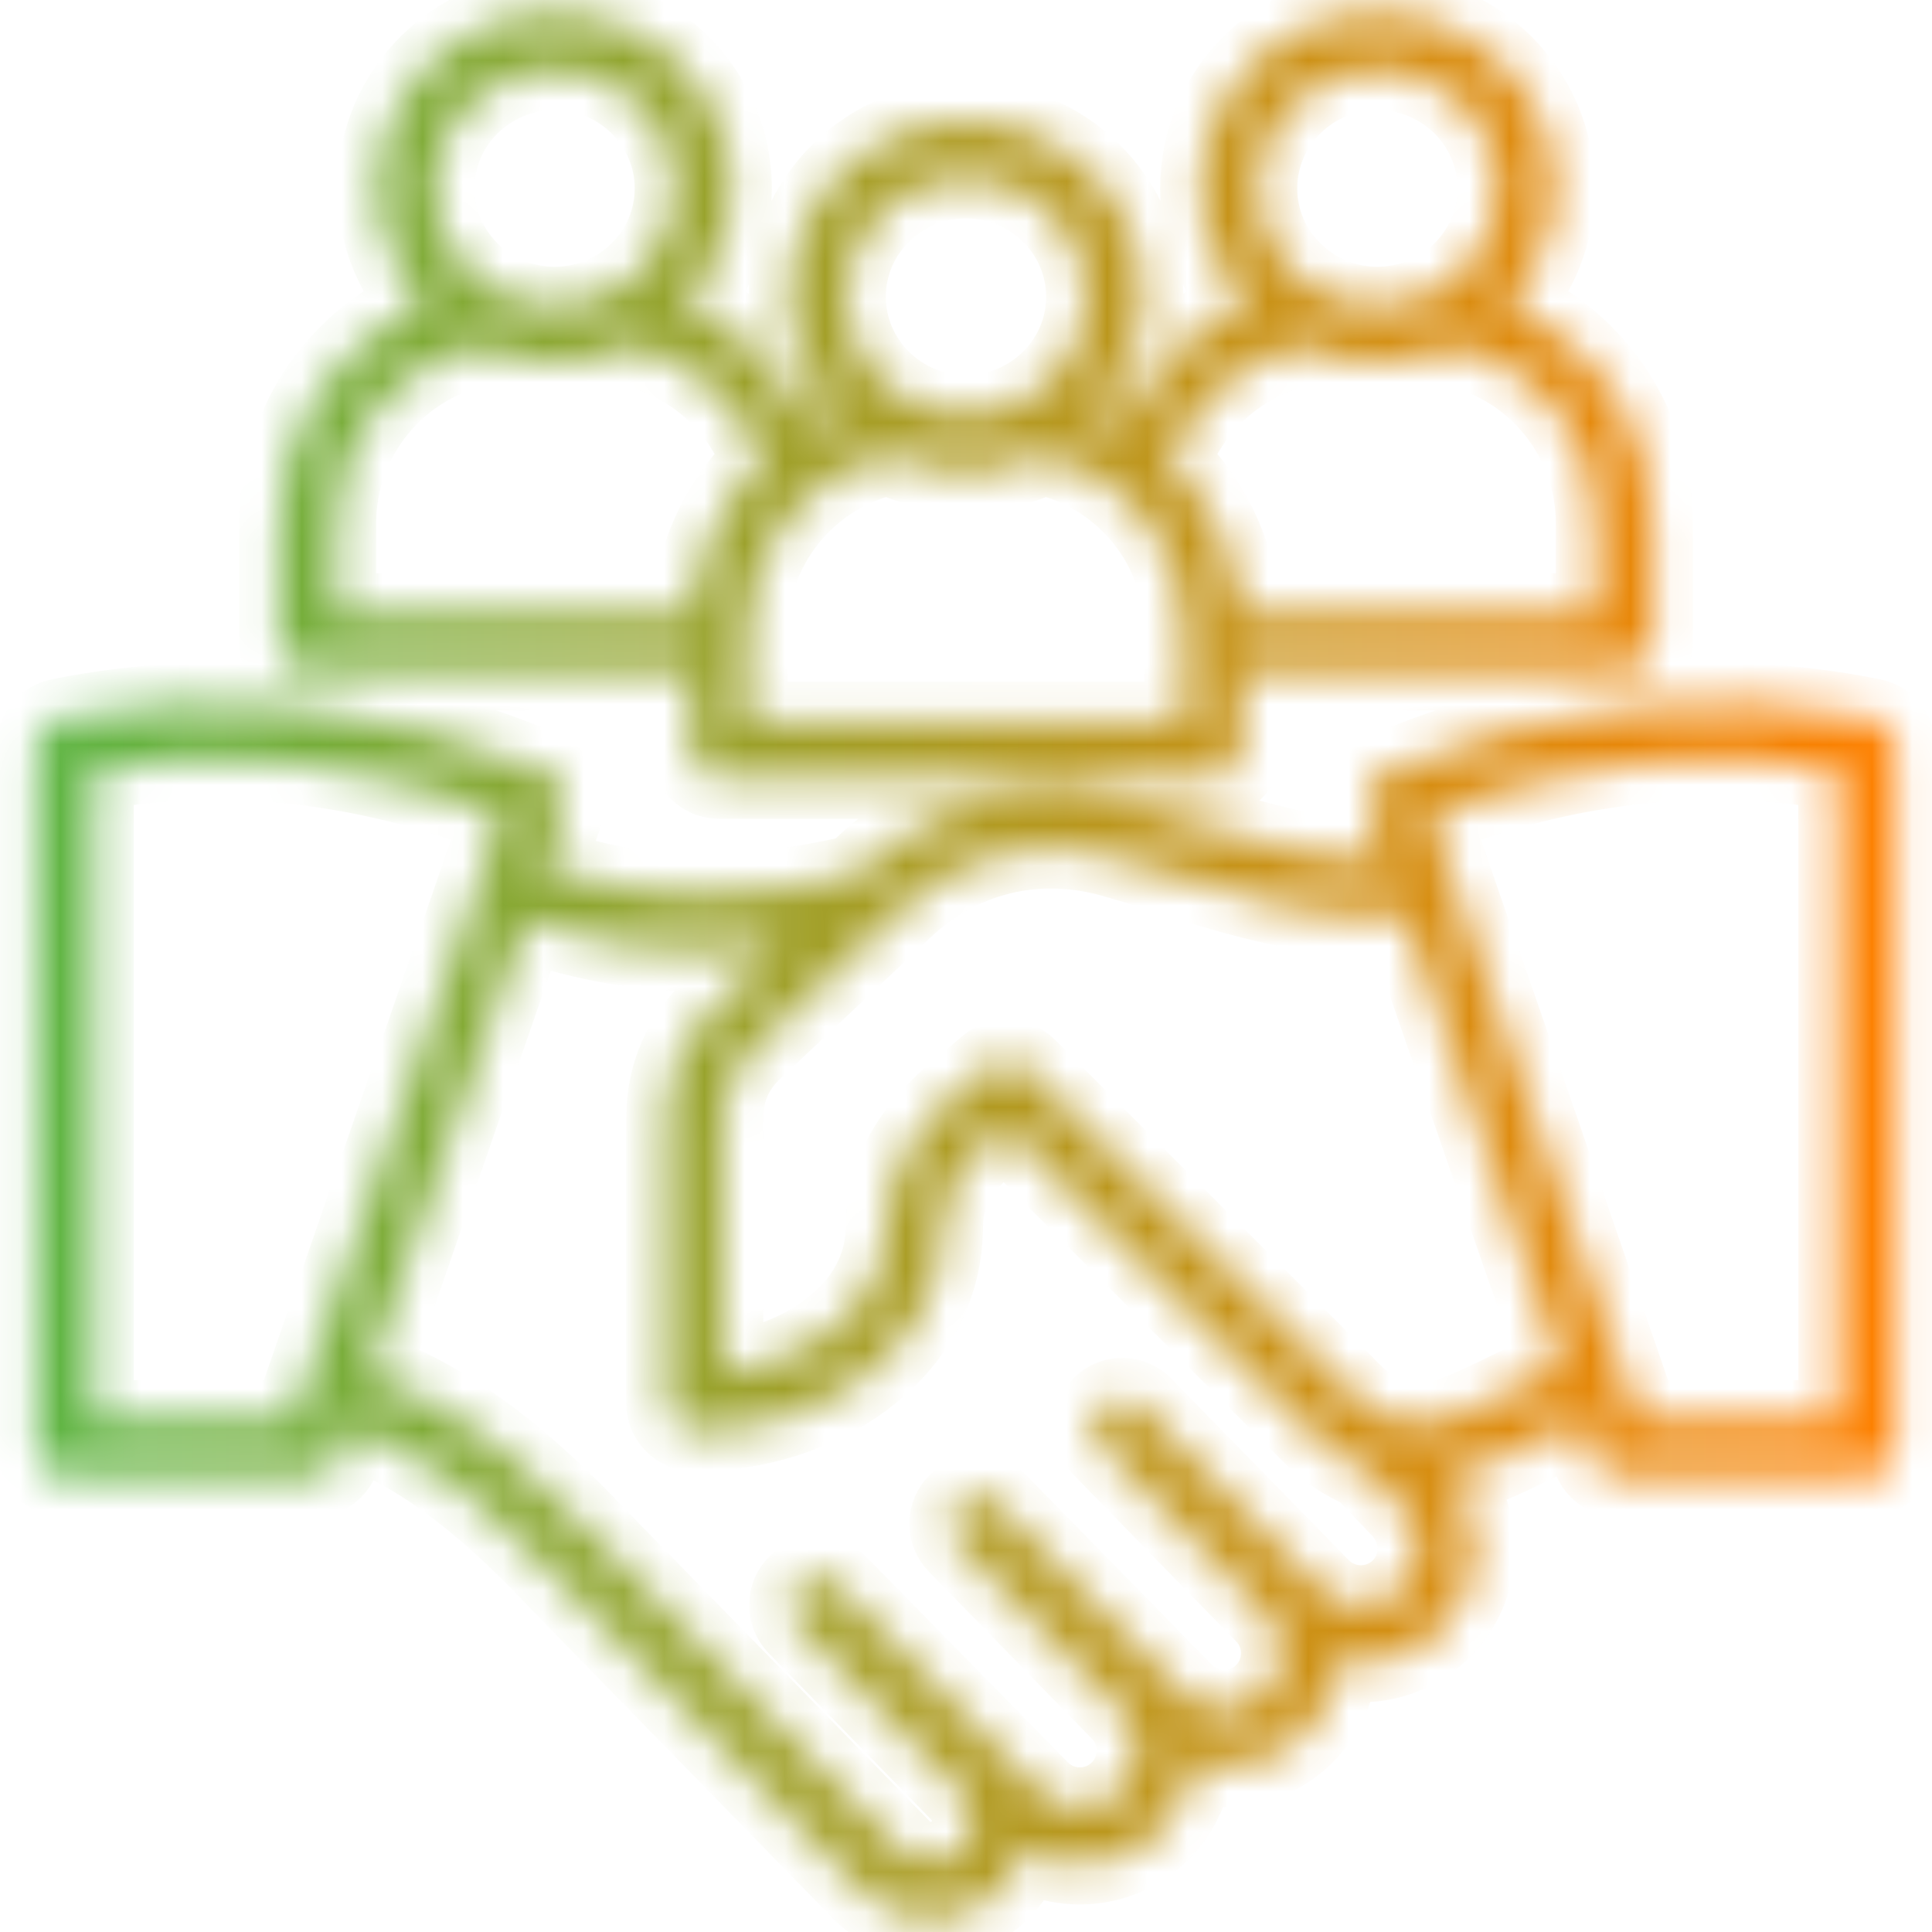 <svg width="48" height="48" viewBox="0 0 48 48" fill="none" xmlns="http://www.w3.org/2000/svg">
<g id="Group">
<g id="Vector">
<mask id="path-1-inside-1_1439_11473" fill="white">
<path d="M46.519 17.859C42.484 17.044 38.396 17.501 34.37 19.219C34.206 19.289 34.075 19.418 34.003 19.581C33.931 19.744 33.923 19.928 33.981 20.096L34.422 21.37C32.61 21.371 31.105 20.896 29.525 20.396C29.045 20.244 28.548 20.087 28.037 19.941C25.661 19.265 23.267 19.847 21.467 21.539L21.246 21.748C18.172 22.441 16.05 22.397 13.514 21.554L14.019 20.096C14.077 19.928 14.069 19.744 13.997 19.581C13.925 19.418 13.794 19.289 13.63 19.219C9.603 17.501 5.516 17.044 1.48 17.859C1.321 17.891 1.178 17.977 1.075 18.103C0.973 18.229 0.916 18.386 0.917 18.548V35.993C0.917 36.382 1.231 36.696 1.62 36.696H7.769C7.915 36.696 8.058 36.651 8.177 36.566C8.296 36.481 8.386 36.361 8.434 36.223L8.71 35.425C11.056 36.307 12.864 38.188 13.873 39.239C13.966 39.336 14.06 39.434 14.154 39.53L21.397 46.952C21.846 47.412 22.452 47.668 23.102 47.672L23.118 47.672C23.772 47.672 24.385 47.419 24.846 46.958C25.125 46.679 25.333 46.335 25.449 45.958C26.525 46.559 27.913 46.403 28.826 45.489C29.284 45.033 29.57 44.433 29.637 43.79C29.89 43.861 30.151 43.897 30.414 43.897C31.17 43.897 31.88 43.604 32.411 43.072C32.922 42.562 33.196 41.903 33.233 41.234C34.135 41.421 35.111 41.165 35.809 40.467C36.84 39.436 36.904 37.826 36.001 36.691C36.249 36.641 36.491 36.569 36.725 36.473C37.448 36.178 38.115 35.843 38.76 35.519C38.923 35.437 39.082 35.357 39.239 35.279L39.566 36.223C39.614 36.361 39.704 36.481 39.823 36.566C39.942 36.651 40.084 36.696 40.231 36.696H46.38C46.769 36.696 47.083 36.382 47.083 35.993V18.548C47.083 18.386 47.027 18.229 46.924 18.103C46.822 17.977 46.678 17.891 46.519 17.859ZM7.269 35.29H2.323V19.133C5.689 18.559 9.098 18.94 12.472 20.264L7.269 35.29ZM34.815 39.473C34.261 40.026 33.361 40.026 32.808 39.473L28.383 34.949C28.319 34.883 28.242 34.83 28.157 34.794C28.072 34.757 27.981 34.738 27.889 34.737C27.796 34.736 27.705 34.753 27.619 34.787C27.533 34.821 27.455 34.872 27.389 34.937C27.323 35.001 27.27 35.078 27.234 35.163C27.197 35.248 27.178 35.339 27.177 35.431C27.176 35.523 27.193 35.615 27.227 35.701C27.262 35.787 27.312 35.865 27.377 35.931L31.411 40.065L31.414 40.067L31.417 40.071C31.97 40.624 31.97 41.524 31.417 42.078C30.864 42.631 29.963 42.631 29.41 42.078L24.798 37.366C24.734 37.3 24.657 37.247 24.572 37.211C24.487 37.174 24.396 37.155 24.304 37.154C24.211 37.153 24.12 37.17 24.034 37.204C23.948 37.239 23.87 37.289 23.804 37.354C23.738 37.418 23.685 37.495 23.649 37.58C23.612 37.665 23.593 37.756 23.592 37.849C23.591 37.941 23.608 38.032 23.642 38.118C23.677 38.204 23.727 38.282 23.792 38.348L27.826 42.482L27.829 42.485L27.832 42.488V42.488C28.099 42.755 28.245 43.111 28.245 43.492C28.245 43.872 28.099 44.229 27.832 44.495C27.279 45.048 26.379 45.048 25.826 44.495L20.818 39.388C20.753 39.322 20.676 39.269 20.591 39.232C20.506 39.196 20.415 39.177 20.323 39.175C20.231 39.174 20.139 39.191 20.053 39.226C19.968 39.26 19.889 39.311 19.823 39.376C19.757 39.44 19.704 39.517 19.668 39.602C19.632 39.687 19.613 39.778 19.611 39.87C19.61 39.962 19.627 40.054 19.662 40.14C19.696 40.225 19.747 40.304 19.811 40.37L23.846 44.504L23.849 44.506L23.852 44.51C24.252 44.911 24.252 45.563 23.852 45.964C23.655 46.16 23.393 46.266 23.111 46.266C22.84 46.264 22.588 46.159 22.404 45.97L15.161 38.548C15.077 38.462 14.986 38.367 14.887 38.265C13.793 37.125 11.829 35.082 9.171 34.095L13.054 22.883C14.569 23.388 15.969 23.635 17.465 23.635C18.079 23.635 18.711 23.592 19.373 23.509L17.745 25.039C16.967 25.771 16.556 26.722 16.556 27.791V34.856C16.556 35.244 16.87 35.559 17.259 35.559C20.289 35.559 23.424 33.642 23.424 30.435C23.424 29.328 24.296 28.536 24.965 27.989L32.628 35.647C32.997 36.017 33.421 36.297 33.876 36.484L34.804 37.454C35.36 38.036 35.365 38.923 34.815 39.473ZM38.129 34.262C37.508 34.574 36.866 34.897 36.194 35.171C35.281 35.544 34.319 35.35 33.621 34.653L25.508 26.544C25.381 26.417 25.21 26.343 25.031 26.338C24.851 26.333 24.677 26.397 24.543 26.516C24.468 26.583 24.366 26.665 24.248 26.761C23.468 27.39 22.017 28.561 22.017 30.435C22.017 31.757 21.24 32.614 20.588 33.101C19.865 33.641 18.935 33.994 17.962 34.111V27.791C17.962 27.101 18.206 26.536 18.709 26.063L22.431 22.564C23.861 21.219 25.764 20.756 27.652 21.293C28.143 21.433 28.63 21.587 29.101 21.736C30.848 22.29 32.652 22.859 34.906 22.766L38.775 33.94C38.559 34.046 38.344 34.154 38.129 34.262ZM45.677 35.29H40.731L35.528 20.264C38.902 18.94 42.31 18.56 45.677 19.133V35.29ZM7.643 16.649H17.162V18.639C17.162 19.028 17.477 19.343 17.865 19.343H30.135C30.523 19.343 30.838 19.028 30.838 18.639V16.649H40.357C40.745 16.649 41.06 16.335 41.06 15.946V13.007C41.061 11.853 40.725 10.724 40.093 9.759C39.461 8.794 38.56 8.035 37.501 7.576C38.196 6.806 38.62 5.792 38.62 4.68C38.62 2.281 36.647 0.328 34.222 0.328C31.797 0.328 29.824 2.281 29.824 4.68C29.824 5.793 30.248 6.808 30.944 7.578C29.594 8.17 28.511 9.241 27.905 10.585C27.703 10.467 27.494 10.362 27.279 10.269C27.974 9.499 28.398 8.485 28.398 7.374C28.398 4.974 26.425 3.021 24 3.021C21.575 3.021 19.602 4.974 19.602 7.374C19.602 8.485 20.026 9.499 20.72 10.269C20.505 10.363 20.296 10.468 20.095 10.585C19.489 9.241 18.406 8.17 17.056 7.578C17.752 6.808 18.176 5.793 18.176 4.681C18.176 2.281 16.203 0.328 13.778 0.328C11.353 0.328 9.38 2.281 9.38 4.681C9.38 5.792 9.804 6.807 10.499 7.576C9.44 8.036 8.539 8.794 7.907 9.759C7.275 10.724 6.939 11.853 6.94 13.007V15.947C6.94 16.039 6.958 16.13 6.994 16.216C7.029 16.301 7.081 16.378 7.146 16.444C7.211 16.509 7.289 16.561 7.374 16.596C7.459 16.631 7.551 16.649 7.643 16.649ZM29.432 17.936H18.568V15.7C18.568 13.574 20.037 11.757 22.091 11.294C22.687 11.579 23.34 11.727 24 11.726C24.66 11.727 25.313 11.579 25.909 11.294C27.963 11.757 29.432 13.574 29.432 15.7V17.936H29.432ZM34.222 1.734C35.871 1.734 37.213 3.056 37.213 4.68C37.213 6.305 35.871 7.627 34.222 7.627C32.572 7.627 31.23 6.305 31.23 4.68C31.23 3.056 32.572 1.734 34.222 1.734ZM32.314 8.601C32.91 8.886 33.562 9.034 34.222 9.033C34.905 9.033 35.553 8.878 36.13 8.601C38.185 9.064 39.654 10.882 39.654 13.007V15.243H30.819C30.711 13.813 30.087 12.472 29.062 11.468C29.587 10.029 30.814 8.941 32.314 8.601ZM24 4.427C25.649 4.427 26.991 5.749 26.991 7.373C26.991 8.998 25.649 10.319 24 10.319C22.35 10.319 21.008 8.998 21.008 7.373C21.008 5.749 22.35 4.427 24 4.427ZM13.778 1.734C15.428 1.734 16.769 3.056 16.769 4.68C16.769 6.305 15.428 7.627 13.778 7.627C12.129 7.627 10.787 6.305 10.787 4.68C10.787 3.056 12.129 1.734 13.778 1.734ZM8.346 13.006C8.346 10.881 9.815 9.064 11.869 8.601C12.465 8.886 13.117 9.034 13.778 9.033C14.438 9.034 15.09 8.886 15.686 8.601C17.186 8.941 18.413 10.028 18.938 11.468C17.913 12.471 17.288 13.813 17.18 15.243H8.346V13.006Z"/>
</mask>
<path d="M46.519 17.859C42.484 17.044 38.396 17.501 34.37 19.219C34.206 19.289 34.075 19.418 34.003 19.581C33.931 19.744 33.923 19.928 33.981 20.096L34.422 21.37C32.61 21.371 31.105 20.896 29.525 20.396C29.045 20.244 28.548 20.087 28.037 19.941C25.661 19.265 23.267 19.847 21.467 21.539L21.246 21.748C18.172 22.441 16.05 22.397 13.514 21.554L14.019 20.096C14.077 19.928 14.069 19.744 13.997 19.581C13.925 19.418 13.794 19.289 13.63 19.219C9.603 17.501 5.516 17.044 1.48 17.859C1.321 17.891 1.178 17.977 1.075 18.103C0.973 18.229 0.916 18.386 0.917 18.548V35.993C0.917 36.382 1.231 36.696 1.62 36.696H7.769C7.915 36.696 8.058 36.651 8.177 36.566C8.296 36.481 8.386 36.361 8.434 36.223L8.71 35.425C11.056 36.307 12.864 38.188 13.873 39.239C13.966 39.336 14.06 39.434 14.154 39.53L21.397 46.952C21.846 47.412 22.452 47.668 23.102 47.672L23.118 47.672C23.772 47.672 24.385 47.419 24.846 46.958C25.125 46.679 25.333 46.335 25.449 45.958C26.525 46.559 27.913 46.403 28.826 45.489C29.284 45.033 29.57 44.433 29.637 43.79C29.89 43.861 30.151 43.897 30.414 43.897C31.17 43.897 31.88 43.604 32.411 43.072C32.922 42.562 33.196 41.903 33.233 41.234C34.135 41.421 35.111 41.165 35.809 40.467C36.84 39.436 36.904 37.826 36.001 36.691C36.249 36.641 36.491 36.569 36.725 36.473C37.448 36.178 38.115 35.843 38.76 35.519C38.923 35.437 39.082 35.357 39.239 35.279L39.566 36.223C39.614 36.361 39.704 36.481 39.823 36.566C39.942 36.651 40.084 36.696 40.231 36.696H46.38C46.769 36.696 47.083 36.382 47.083 35.993V18.548C47.083 18.386 47.027 18.229 46.924 18.103C46.822 17.977 46.678 17.891 46.519 17.859ZM7.269 35.29H2.323V19.133C5.689 18.559 9.098 18.94 12.472 20.264L7.269 35.29ZM34.815 39.473C34.261 40.026 33.361 40.026 32.808 39.473L28.383 34.949C28.319 34.883 28.242 34.83 28.157 34.794C28.072 34.757 27.981 34.738 27.889 34.737C27.796 34.736 27.705 34.753 27.619 34.787C27.533 34.821 27.455 34.872 27.389 34.937C27.323 35.001 27.27 35.078 27.234 35.163C27.197 35.248 27.178 35.339 27.177 35.431C27.176 35.523 27.193 35.615 27.227 35.701C27.262 35.787 27.312 35.865 27.377 35.931L31.411 40.065L31.414 40.067L31.417 40.071C31.97 40.624 31.97 41.524 31.417 42.078C30.864 42.631 29.963 42.631 29.41 42.078L24.798 37.366C24.734 37.3 24.657 37.247 24.572 37.211C24.487 37.174 24.396 37.155 24.304 37.154C24.211 37.153 24.12 37.17 24.034 37.204C23.948 37.239 23.87 37.289 23.804 37.354C23.738 37.418 23.685 37.495 23.649 37.58C23.612 37.665 23.593 37.756 23.592 37.849C23.591 37.941 23.608 38.032 23.642 38.118C23.677 38.204 23.727 38.282 23.792 38.348L27.826 42.482L27.829 42.485L27.832 42.488V42.488C28.099 42.755 28.245 43.111 28.245 43.492C28.245 43.872 28.099 44.229 27.832 44.495C27.279 45.048 26.379 45.048 25.826 44.495L20.818 39.388C20.753 39.322 20.676 39.269 20.591 39.232C20.506 39.196 20.415 39.177 20.323 39.175C20.231 39.174 20.139 39.191 20.053 39.226C19.968 39.26 19.889 39.311 19.823 39.376C19.757 39.44 19.704 39.517 19.668 39.602C19.632 39.687 19.613 39.778 19.611 39.87C19.61 39.962 19.627 40.054 19.662 40.14C19.696 40.225 19.747 40.304 19.811 40.37L23.846 44.504L23.849 44.506L23.852 44.51C24.252 44.911 24.252 45.563 23.852 45.964C23.655 46.16 23.393 46.266 23.111 46.266C22.84 46.264 22.588 46.159 22.404 45.97L15.161 38.548C15.077 38.462 14.986 38.367 14.887 38.265C13.793 37.125 11.829 35.082 9.171 34.095L13.054 22.883C14.569 23.388 15.969 23.635 17.465 23.635C18.079 23.635 18.711 23.592 19.373 23.509L17.745 25.039C16.967 25.771 16.556 26.722 16.556 27.791V34.856C16.556 35.244 16.87 35.559 17.259 35.559C20.289 35.559 23.424 33.642 23.424 30.435C23.424 29.328 24.296 28.536 24.965 27.989L32.628 35.647C32.997 36.017 33.421 36.297 33.876 36.484L34.804 37.454C35.36 38.036 35.365 38.923 34.815 39.473ZM38.129 34.262C37.508 34.574 36.866 34.897 36.194 35.171C35.281 35.544 34.319 35.35 33.621 34.653L25.508 26.544C25.381 26.417 25.21 26.343 25.031 26.338C24.851 26.333 24.677 26.397 24.543 26.516C24.468 26.583 24.366 26.665 24.248 26.761C23.468 27.39 22.017 28.561 22.017 30.435C22.017 31.757 21.24 32.614 20.588 33.101C19.865 33.641 18.935 33.994 17.962 34.111V27.791C17.962 27.101 18.206 26.536 18.709 26.063L22.431 22.564C23.861 21.219 25.764 20.756 27.652 21.293C28.143 21.433 28.63 21.587 29.101 21.736C30.848 22.29 32.652 22.859 34.906 22.766L38.775 33.94C38.559 34.046 38.344 34.154 38.129 34.262ZM45.677 35.29H40.731L35.528 20.264C38.902 18.94 42.31 18.56 45.677 19.133V35.29ZM7.643 16.649H17.162V18.639C17.162 19.028 17.477 19.343 17.865 19.343H30.135C30.523 19.343 30.838 19.028 30.838 18.639V16.649H40.357C40.745 16.649 41.06 16.335 41.06 15.946V13.007C41.061 11.853 40.725 10.724 40.093 9.759C39.461 8.794 38.56 8.035 37.501 7.576C38.196 6.806 38.62 5.792 38.62 4.68C38.62 2.281 36.647 0.328 34.222 0.328C31.797 0.328 29.824 2.281 29.824 4.68C29.824 5.793 30.248 6.808 30.944 7.578C29.594 8.17 28.511 9.241 27.905 10.585C27.703 10.467 27.494 10.362 27.279 10.269C27.974 9.499 28.398 8.485 28.398 7.374C28.398 4.974 26.425 3.021 24 3.021C21.575 3.021 19.602 4.974 19.602 7.374C19.602 8.485 20.026 9.499 20.72 10.269C20.505 10.363 20.296 10.468 20.095 10.585C19.489 9.241 18.406 8.17 17.056 7.578C17.752 6.808 18.176 5.793 18.176 4.681C18.176 2.281 16.203 0.328 13.778 0.328C11.353 0.328 9.38 2.281 9.38 4.681C9.38 5.792 9.804 6.807 10.499 7.576C9.44 8.036 8.539 8.794 7.907 9.759C7.275 10.724 6.939 11.853 6.94 13.007V15.947C6.94 16.039 6.958 16.13 6.994 16.216C7.029 16.301 7.081 16.378 7.146 16.444C7.211 16.509 7.289 16.561 7.374 16.596C7.459 16.631 7.551 16.649 7.643 16.649ZM29.432 17.936H18.568V15.7C18.568 13.574 20.037 11.757 22.091 11.294C22.687 11.579 23.34 11.727 24 11.726C24.66 11.727 25.313 11.579 25.909 11.294C27.963 11.757 29.432 13.574 29.432 15.7V17.936H29.432ZM34.222 1.734C35.871 1.734 37.213 3.056 37.213 4.68C37.213 6.305 35.871 7.627 34.222 7.627C32.572 7.627 31.23 6.305 31.23 4.68C31.23 3.056 32.572 1.734 34.222 1.734ZM32.314 8.601C32.91 8.886 33.562 9.034 34.222 9.033C34.905 9.033 35.553 8.878 36.13 8.601C38.185 9.064 39.654 10.882 39.654 13.007V15.243H30.819C30.711 13.813 30.087 12.472 29.062 11.468C29.587 10.029 30.814 8.941 32.314 8.601ZM24 4.427C25.649 4.427 26.991 5.749 26.991 7.373C26.991 8.998 25.649 10.319 24 10.319C22.35 10.319 21.008 8.998 21.008 7.373C21.008 5.749 22.35 4.427 24 4.427ZM13.778 1.734C15.428 1.734 16.769 3.056 16.769 4.68C16.769 6.305 15.428 7.627 13.778 7.627C12.129 7.627 10.787 6.305 10.787 4.68C10.787 3.056 12.129 1.734 13.778 1.734ZM8.346 13.006C8.346 10.881 9.815 9.064 11.869 8.601C12.465 8.886 13.117 9.034 13.778 9.033C14.438 9.034 15.09 8.886 15.686 8.601C17.186 8.941 18.413 10.028 18.938 11.468C17.913 12.471 17.288 13.813 17.18 15.243H8.346V13.006Z" fill="url(#paint0_linear_1439_11473)" stroke="url(#paint1_linear_1439_11473)" stroke-width="2" mask="url(#path-1-inside-1_1439_11473)"/>
</g>
</g>
<defs>
<linearGradient id="paint0_linear_1439_11473" x1="0.917" y1="24.097" x2="47.083" y2="24.097" gradientUnits="userSpaceOnUse">
<stop stop-color="#5FB645"/>
<stop offset="1" stop-color="#FF8000"/>
</linearGradient>
<linearGradient id="paint1_linear_1439_11473" x1="0.917" y1="24.097" x2="47.083" y2="24.097" gradientUnits="userSpaceOnUse">
<stop stop-color="#5FB645"/>
<stop offset="1" stop-color="#FF8000"/>
</linearGradient>
</defs>
</svg>
